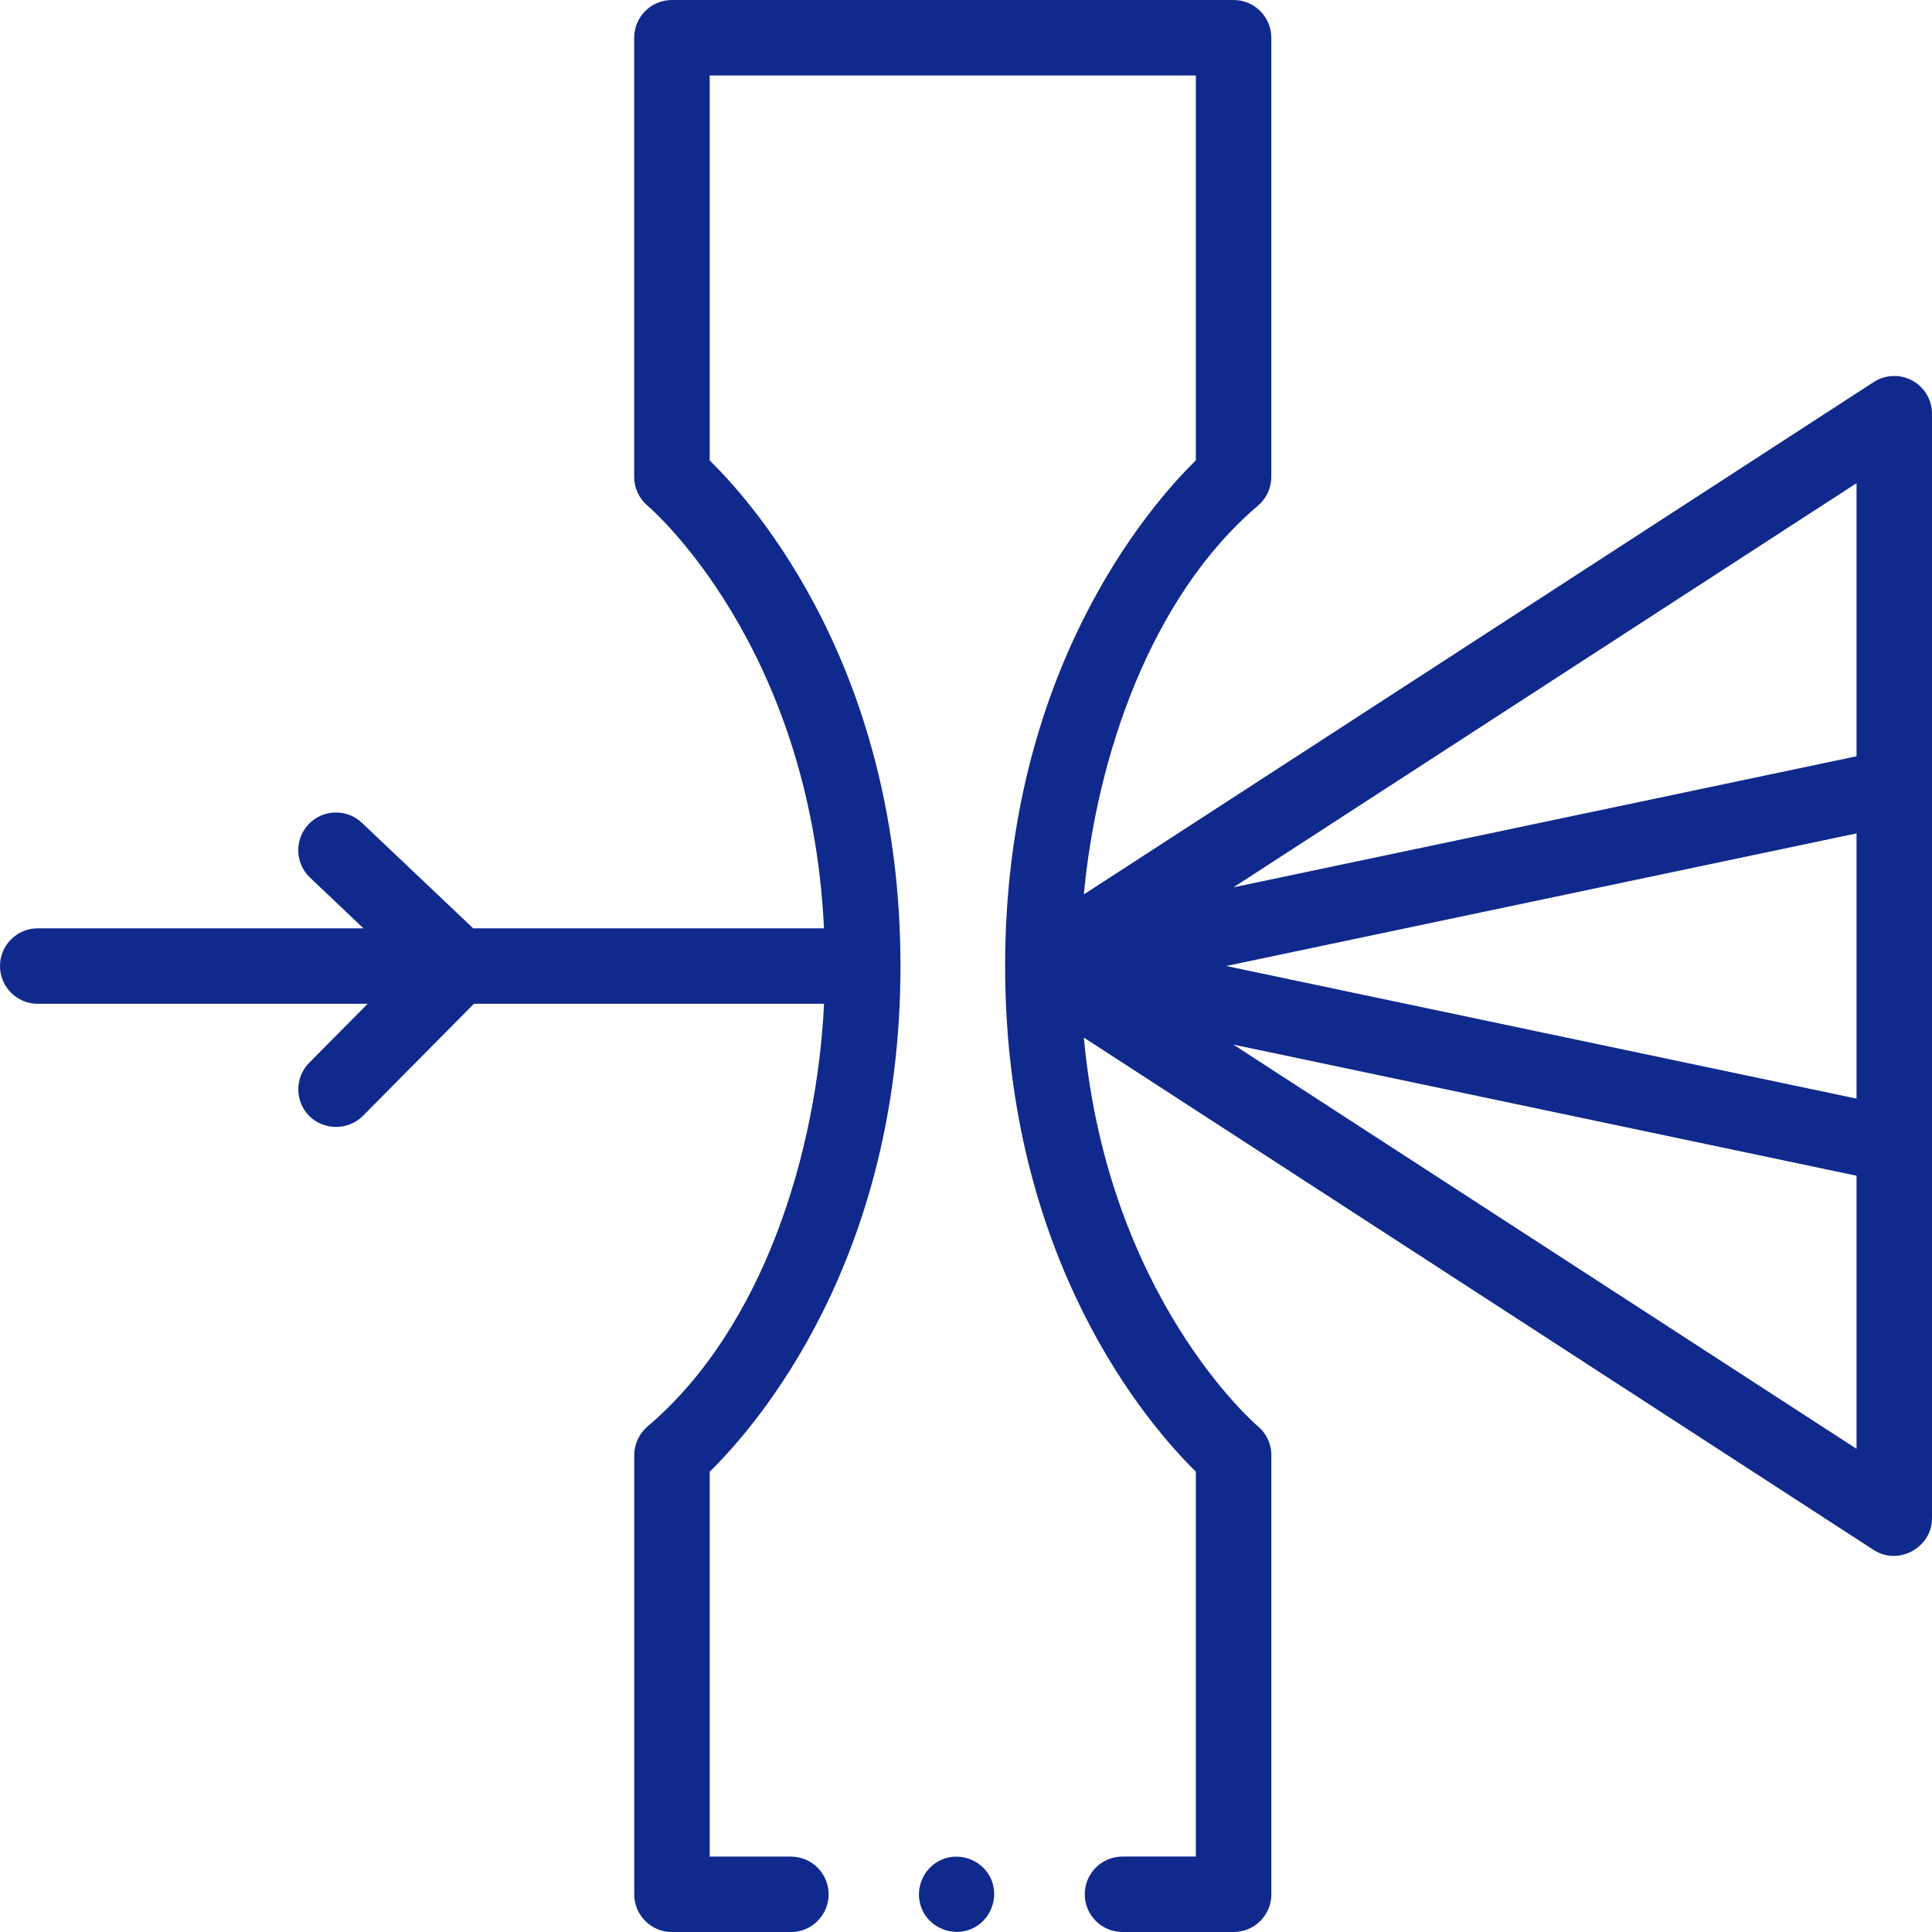 <?xml version="1.0" encoding="UTF-8"?> <svg xmlns="http://www.w3.org/2000/svg" width="36" height="36" viewBox="0 0 36 36" fill="none"><g id="Capa_1" clip-path="url(#clip0_2148_75)"><path id="Vector" d="M18.473 35.027C18.326 34.674 17.909 34.501 17.555 34.648C17.201 34.795 17.029 35.211 17.175 35.565C17.322 35.92 17.738 36.092 18.093 35.946C18.448 35.799 18.619 35.382 18.473 35.027Z" fill="#10298C"></path><path id="Vector_2" d="M35.632 7.091C35.406 6.968 35.13 6.979 34.914 7.119L20.196 16.666C20.431 14.13 21.428 11.135 23.437 9.425C23.596 9.291 23.689 9.094 23.689 8.885V0.703C23.689 0.315 23.374 0 22.986 0H12.52C12.132 0 11.817 0.315 11.817 0.703V8.885C11.817 9.094 11.909 9.291 12.069 9.425C12.101 9.452 15.104 12.022 15.354 17.298H8.817L6.744 15.332C6.462 15.065 6.017 15.077 5.75 15.359C5.483 15.641 5.495 16.086 5.777 16.353L6.773 17.298H0.703C0.315 17.298 0 17.613 0 18.001C0 18.39 0.315 18.704 0.703 18.704H6.851L5.762 19.803C5.489 20.079 5.491 20.525 5.766 20.798C6.038 21.067 6.491 21.065 6.761 20.794L8.831 18.704H15.355C15.223 21.441 14.24 24.73 12.07 26.577C11.911 26.71 11.818 26.908 11.818 27.116V35.298C11.818 35.686 12.133 36.001 12.521 36.001H14.737C15.125 36.001 15.44 35.686 15.44 35.298C15.44 34.91 15.125 34.595 14.737 34.595H13.224V27.423C14.081 26.584 16.779 23.504 16.779 18.001C16.779 12.499 14.081 9.418 13.224 8.58V1.406H22.283V8.578C21.427 9.417 18.729 12.497 18.729 18C18.729 23.503 21.427 26.583 22.283 27.422V34.594H20.916C20.528 34.594 20.213 34.909 20.213 35.297C20.213 35.685 20.528 36 20.916 36H22.987C23.375 36 23.69 35.685 23.69 35.297V27.115C23.69 26.907 23.598 26.709 23.437 26.575C23.407 26.55 20.642 24.183 20.196 19.334L34.914 28.882C35.374 29.18 36 28.837 36 28.292V7.709C36 7.452 35.859 7.214 35.632 7.091ZM22.848 18L34.594 15.529V20.471L22.848 18ZM34.594 14.092L22.984 16.534L34.594 9.003V14.092ZM22.984 19.465L34.594 21.908V26.997L22.984 19.466V19.465Z" fill="#10298C"></path></g><defs><clipPath id="clip0_2148_75"><rect width="36" height="36" fill="white"></rect></clipPath></defs></svg> 